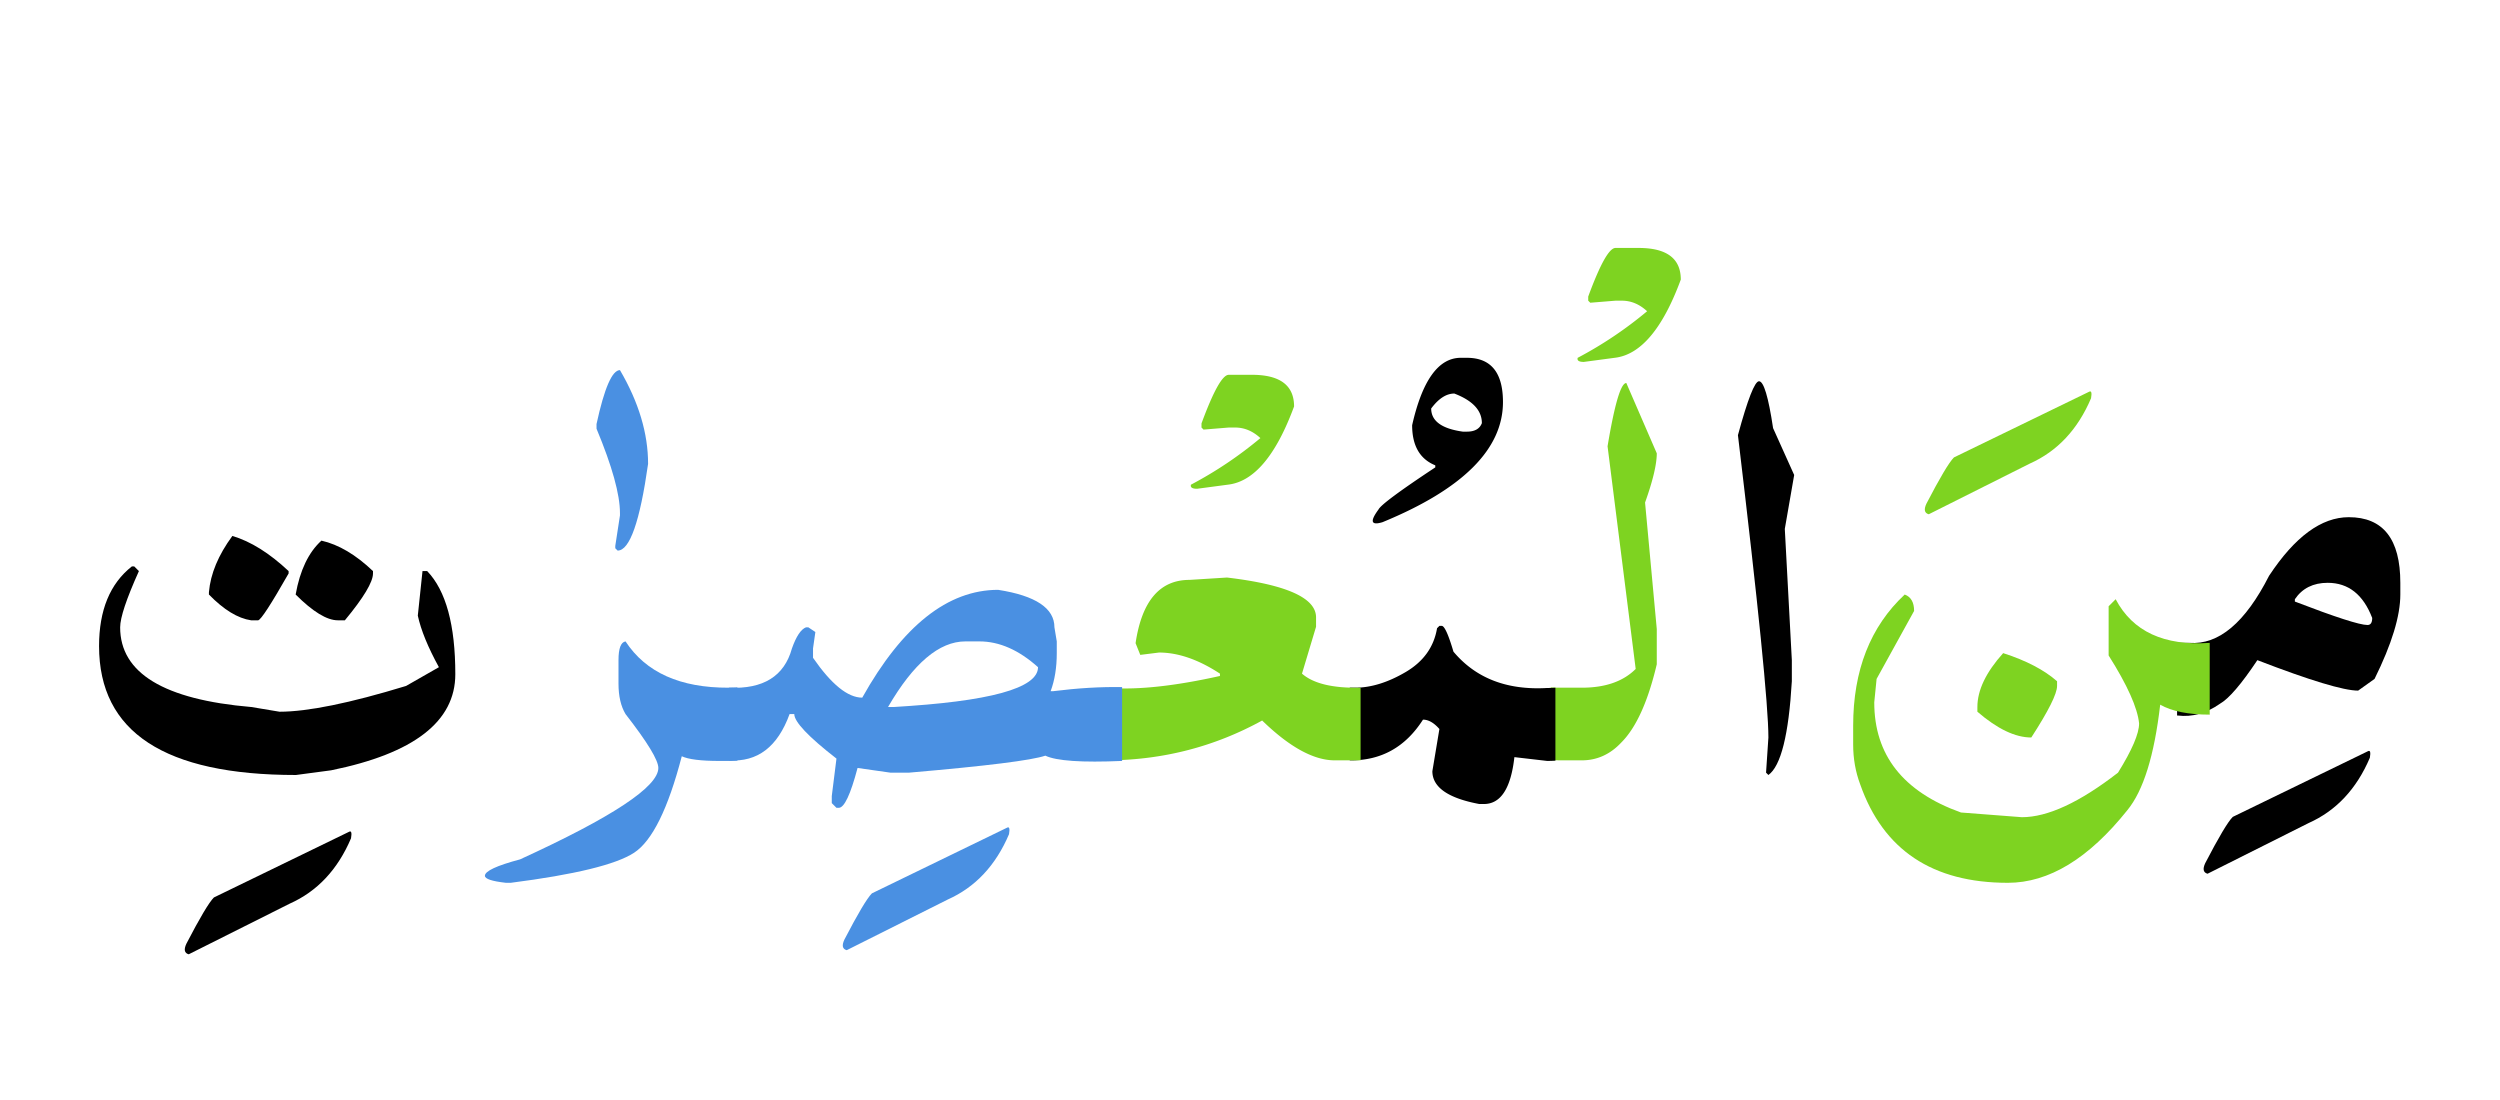 <svg width="500" height="220" xmlns="http://www.w3.org/2000/svg"><g fill="none" fill-rule="evenodd"><path d="M469.754 103.438c6.875 0 10.312 4.374 10.312 13.124v2.344c0 4.297-1.718 9.922-5.156 16.875l-3.281 2.344c-2.89 0-9.61-2.031-20.156-6.094-3.203 4.805-5.703 7.715-7.5 8.73-2.735 1.915-5.547 2.696-8.438 2.344h-.117v-14.53h2.46c5.86.429 11.173-4.044 15.938-13.419 5.157-7.812 10.47-11.719 15.938-11.719zm-4.219 13.124c-2.89 0-5.078 1.094-6.562 3.282v.469c8.125 3.125 12.968 4.687 14.53 4.687.626 0 .938-.469.938-1.406-1.796-4.688-4.765-7.031-8.906-7.031zm8.028 33.692c.468-.274.605.156.41 1.289-2.657 6.25-6.739 10.605-12.246 13.066l-20.215 10.137c-.86-.234-1.016-.937-.469-2.11 2.695-5.195 4.531-8.28 5.508-9.257l27.012-13.125z" fill="#000"/><path d="M441.941 142.93c-4.257 0-7.558-.664-9.902-1.993-1.172 10.157-3.36 17.188-6.562 21.094-7.735 9.688-15.704 14.531-23.907 14.531-15.078 0-24.922-6.562-29.53-19.687-.938-2.5-1.407-5.156-1.407-7.969v-3.75c0-11.094 3.437-19.843 10.312-26.25 1.25.469 1.875 1.563 1.875 3.281l-7.5 13.594-.468 4.688c0 10.547 5.78 17.89 17.343 22.031l12.188.938c5.156 0 11.562-2.97 19.219-8.907 2.812-4.531 4.218-7.812 4.218-9.844-.312-3.125-2.343-7.656-6.093-13.593v-9.844l1.406-1.406c3.398 6.445 9.668 9.355 18.808 8.73v14.356z" fill="#7ED321"/><path d="M400.633 130.625c4.61 1.484 8.203 3.36 10.781 5.625v.938c0 1.562-1.719 5-5.156 10.312-3.203 0-6.797-1.719-10.781-5.156v-.938c0-3.36 1.718-6.953 5.156-10.781zM417.8 78.36c.47-.274.606.156.41 1.288-2.655 6.25-6.737 10.606-12.245 13.067l-20.215 10.137c-.86-.235-1.016-.938-.469-2.11 2.696-5.195 4.531-8.281 5.508-9.258l27.012-13.125z" fill="#7ED321"/><path d="M351.805 76.25c.937 0 1.875 3.125 2.812 9.375L358.836 95l-1.875 10.781 1.406 26.25v4.219c-.625 10.703-2.187 16.953-4.687 18.75l-.47-.469.47-7.031c0-6.328-2.032-26.484-6.094-60.469 1.953-7.187 3.36-10.781 4.219-10.781z" fill="#000"/><path d="M310.145 137.48c.546.04 1.132.06 1.757.06h4.453c4.688 0 8.282-1.25 10.782-3.75l-5.625-44.532c1.406-8.438 2.656-12.656 3.75-12.656l6.093 14.062c0 2.188-.78 5.469-2.343 9.844l2.343 25.312v7.032c-1.757 7.46-4.12 12.675-7.09 15.644-2.226 2.383-4.863 3.574-7.91 3.574h-3.984c-.781 0-1.523-.02-2.226-.058V137.48zm12.949-87.89h4.629c5.625 0 8.437 2.11 8.437 6.328-3.633 9.844-8.047 15.059-13.242 15.645l-6.152.82c-.977 0-1.387-.274-1.23-.82a79.152 79.152 0 0013.886-9.317c-1.524-1.406-3.203-2.11-5.04-2.11h-1.288l-5.04.41-.41-.41v-.82c2.383-6.484 4.2-9.726 5.45-9.726z" fill="#7ED321"/><path d="M269.95 137.54h1.054c3.203 0 6.582-1.046 10.137-3.136 3.554-2.09 5.644-5.01 6.27-8.76l.468-.468h.469c.547 0 1.328 1.719 2.343 5.156 4.454 5.313 10.703 7.734 18.75 7.266.547 0 1.094-.02 1.641-.059v14.59a23.02 23.02 0 01-1.64.059l-6.563-.762c-.703 6.25-2.734 9.375-6.094 9.375h-.937c-6.25-1.172-9.375-3.36-9.375-6.563l1.406-8.437c-1.094-1.25-2.188-1.875-3.281-1.875-3.516 5.508-8.399 8.222-14.649 8.144v-14.53zm23.437-65.977c4.804 0 7.207 2.949 7.207 8.847 0 9.414-8.028 17.422-24.082 24.024-2.305.703-2.578-.137-.82-2.52.43-.898 4.218-3.71 11.367-8.437v-.41c-3.086-1.25-4.63-3.926-4.63-8.028 2.032-8.984 5.274-13.477 9.727-13.477h1.23zm-2.52 7.148c-1.601 0-3.144.996-4.629 2.988 0 2.5 2.11 4.043 6.328 4.63h.82c1.563 0 2.56-.567 2.989-1.7 0-2.54-1.836-4.512-5.508-5.918z" fill="#000"/><path d="M272.117 152.07h-5.156c-4.219 0-9.063-2.656-14.531-7.968-9.375 5.156-19.492 7.812-30.352 7.968v-14.472c5.664.39 12.969-.41 21.914-2.403v-.468c-4.297-2.813-8.36-4.22-12.187-4.22l-3.75.47-.938-2.344c1.25-8.438 4.844-12.656 10.781-12.656l7.5-.47c11.875 1.407 17.813 4.063 17.813 7.97v1.875l-2.813 9.375c2.266 1.992 6.172 2.93 11.72 2.812v14.531zM245.75 74.96h4.629c5.625 0 8.437 2.11 8.437 6.33-3.632 9.843-8.046 15.058-13.242 15.644l-6.152.82c-.977 0-1.387-.274-1.23-.82a79.152 79.152 0 0013.886-9.317c-1.523-1.406-3.203-2.11-5.039-2.11h-1.289l-5.04.411-.41-.41v-.82c2.384-6.485 4.2-9.727 5.45-9.727z" fill="#7ED321"/><path d="M199.637 117.969c7.5 1.172 11.25 3.672 11.25 7.5l.468 2.812v2.344c0 2.89-.41 5.43-1.23 7.617h.469c4.96-.625 9.57-.898 13.828-.82v14.766c-8.047.351-13.164 0-15.352-1.055-2.734.937-11.816 2.07-27.246 3.398h-3.75l-6.562-.937c-1.407 5.312-2.657 7.969-3.75 7.969h-.469l-.938-.938v-1.406l.938-7.5c-5.625-4.375-8.438-7.344-8.438-8.906h-.937c-2.383 6.562-6.426 9.648-12.129 9.257v-14.53c6.875.312 11.074-2.306 12.598-7.852.86-2.422 1.797-3.829 2.812-4.22h.469l1.406.938-.469 3.281v1.875c3.672 5.313 6.954 7.97 9.844 7.97 8.047-14.376 17.11-21.563 27.188-21.563zm-3.75 10.312h-2.813c-5.234 0-10.39 4.375-15.469 13.125h.938c19.375-1.094 29.062-3.75 29.062-7.969-3.828-3.437-7.734-5.156-11.718-5.156zm5.508 37.266c.468-.274.605.156.41 1.289-2.657 6.25-6.739 10.605-12.246 13.066l-20.215 10.137c-.86-.234-1.016-.937-.469-2.11 2.695-5.195 4.531-8.28 5.508-9.257l27.012-13.125z" fill="#4A90E2"/><path d="M147.488 152.129c-.43.039-.86.059-1.289.059h-2.344c-3.671 0-6.171-.313-7.5-.938-2.734 10.508-5.917 16.943-9.55 19.307-3.633 2.363-11.856 4.365-24.668 6.006h-.938c-2.812-.313-4.219-.782-4.219-1.407 0-.937 2.344-2.031 7.032-3.281 18.437-8.438 27.656-14.531 27.656-18.281 0-1.563-2.188-5.156-6.563-10.781-.937-1.563-1.406-3.594-1.406-6.094v-4.688c0-2.344.469-3.593 1.406-3.75 4.063 6.211 10.938 9.297 20.625 9.258.586 0 1.172-.02 1.758-.059v14.649zm-23.496-78.106c3.75 6.407 5.625 12.657 5.625 18.75-1.64 11.563-3.672 17.344-6.094 17.344l-.468-.469v-.468l.937-6.094v-.469c0-3.75-1.562-9.375-4.687-16.875v-.937c1.562-7.188 3.125-10.782 4.687-10.782z" fill="#4A90E2"/><path d="M26.375 113.281h.469l.937.938c-2.5 5.547-3.75 9.297-3.75 11.25 0 9.14 8.75 14.453 26.25 15.937l5.625.938c5.625 0 14.063-1.719 25.313-5.156l6.562-3.75c-2.187-3.985-3.593-7.422-4.219-10.313l.938-8.906h.938c3.75 3.906 5.624 10.781 5.624 20.625 0 9.453-8.28 15.86-24.843 19.219l-7.031.937c-26.25 0-39.376-8.594-39.376-25.781 0-7.188 2.188-12.5 6.563-15.938z" fill="#000"/><path d="M64.285 108.125c3.438.781 6.875 2.812 10.313 6.094v.469c0 1.718-1.875 4.843-5.625 9.374h-1.407c-2.187 0-5-1.718-8.437-5.156.86-4.844 2.578-8.437 5.156-10.781zm-17.812-.937c3.672 1.093 7.422 3.437 11.25 7.03v.47c-3.516 6.171-5.547 9.296-6.094 9.374h-1.406c-2.657-.39-5.47-2.109-8.438-5.156v-.469c.313-3.671 1.875-7.421 4.688-11.25zm23.32 59.179c.469-.273.605.156.41 1.29-2.656 6.25-6.738 10.605-12.246 13.066l-20.215 10.136c-.86-.234-1.015-.937-.469-2.109 2.696-5.195 4.532-8.281 5.508-9.258l27.012-13.125z" fill="#000"/></g></svg>